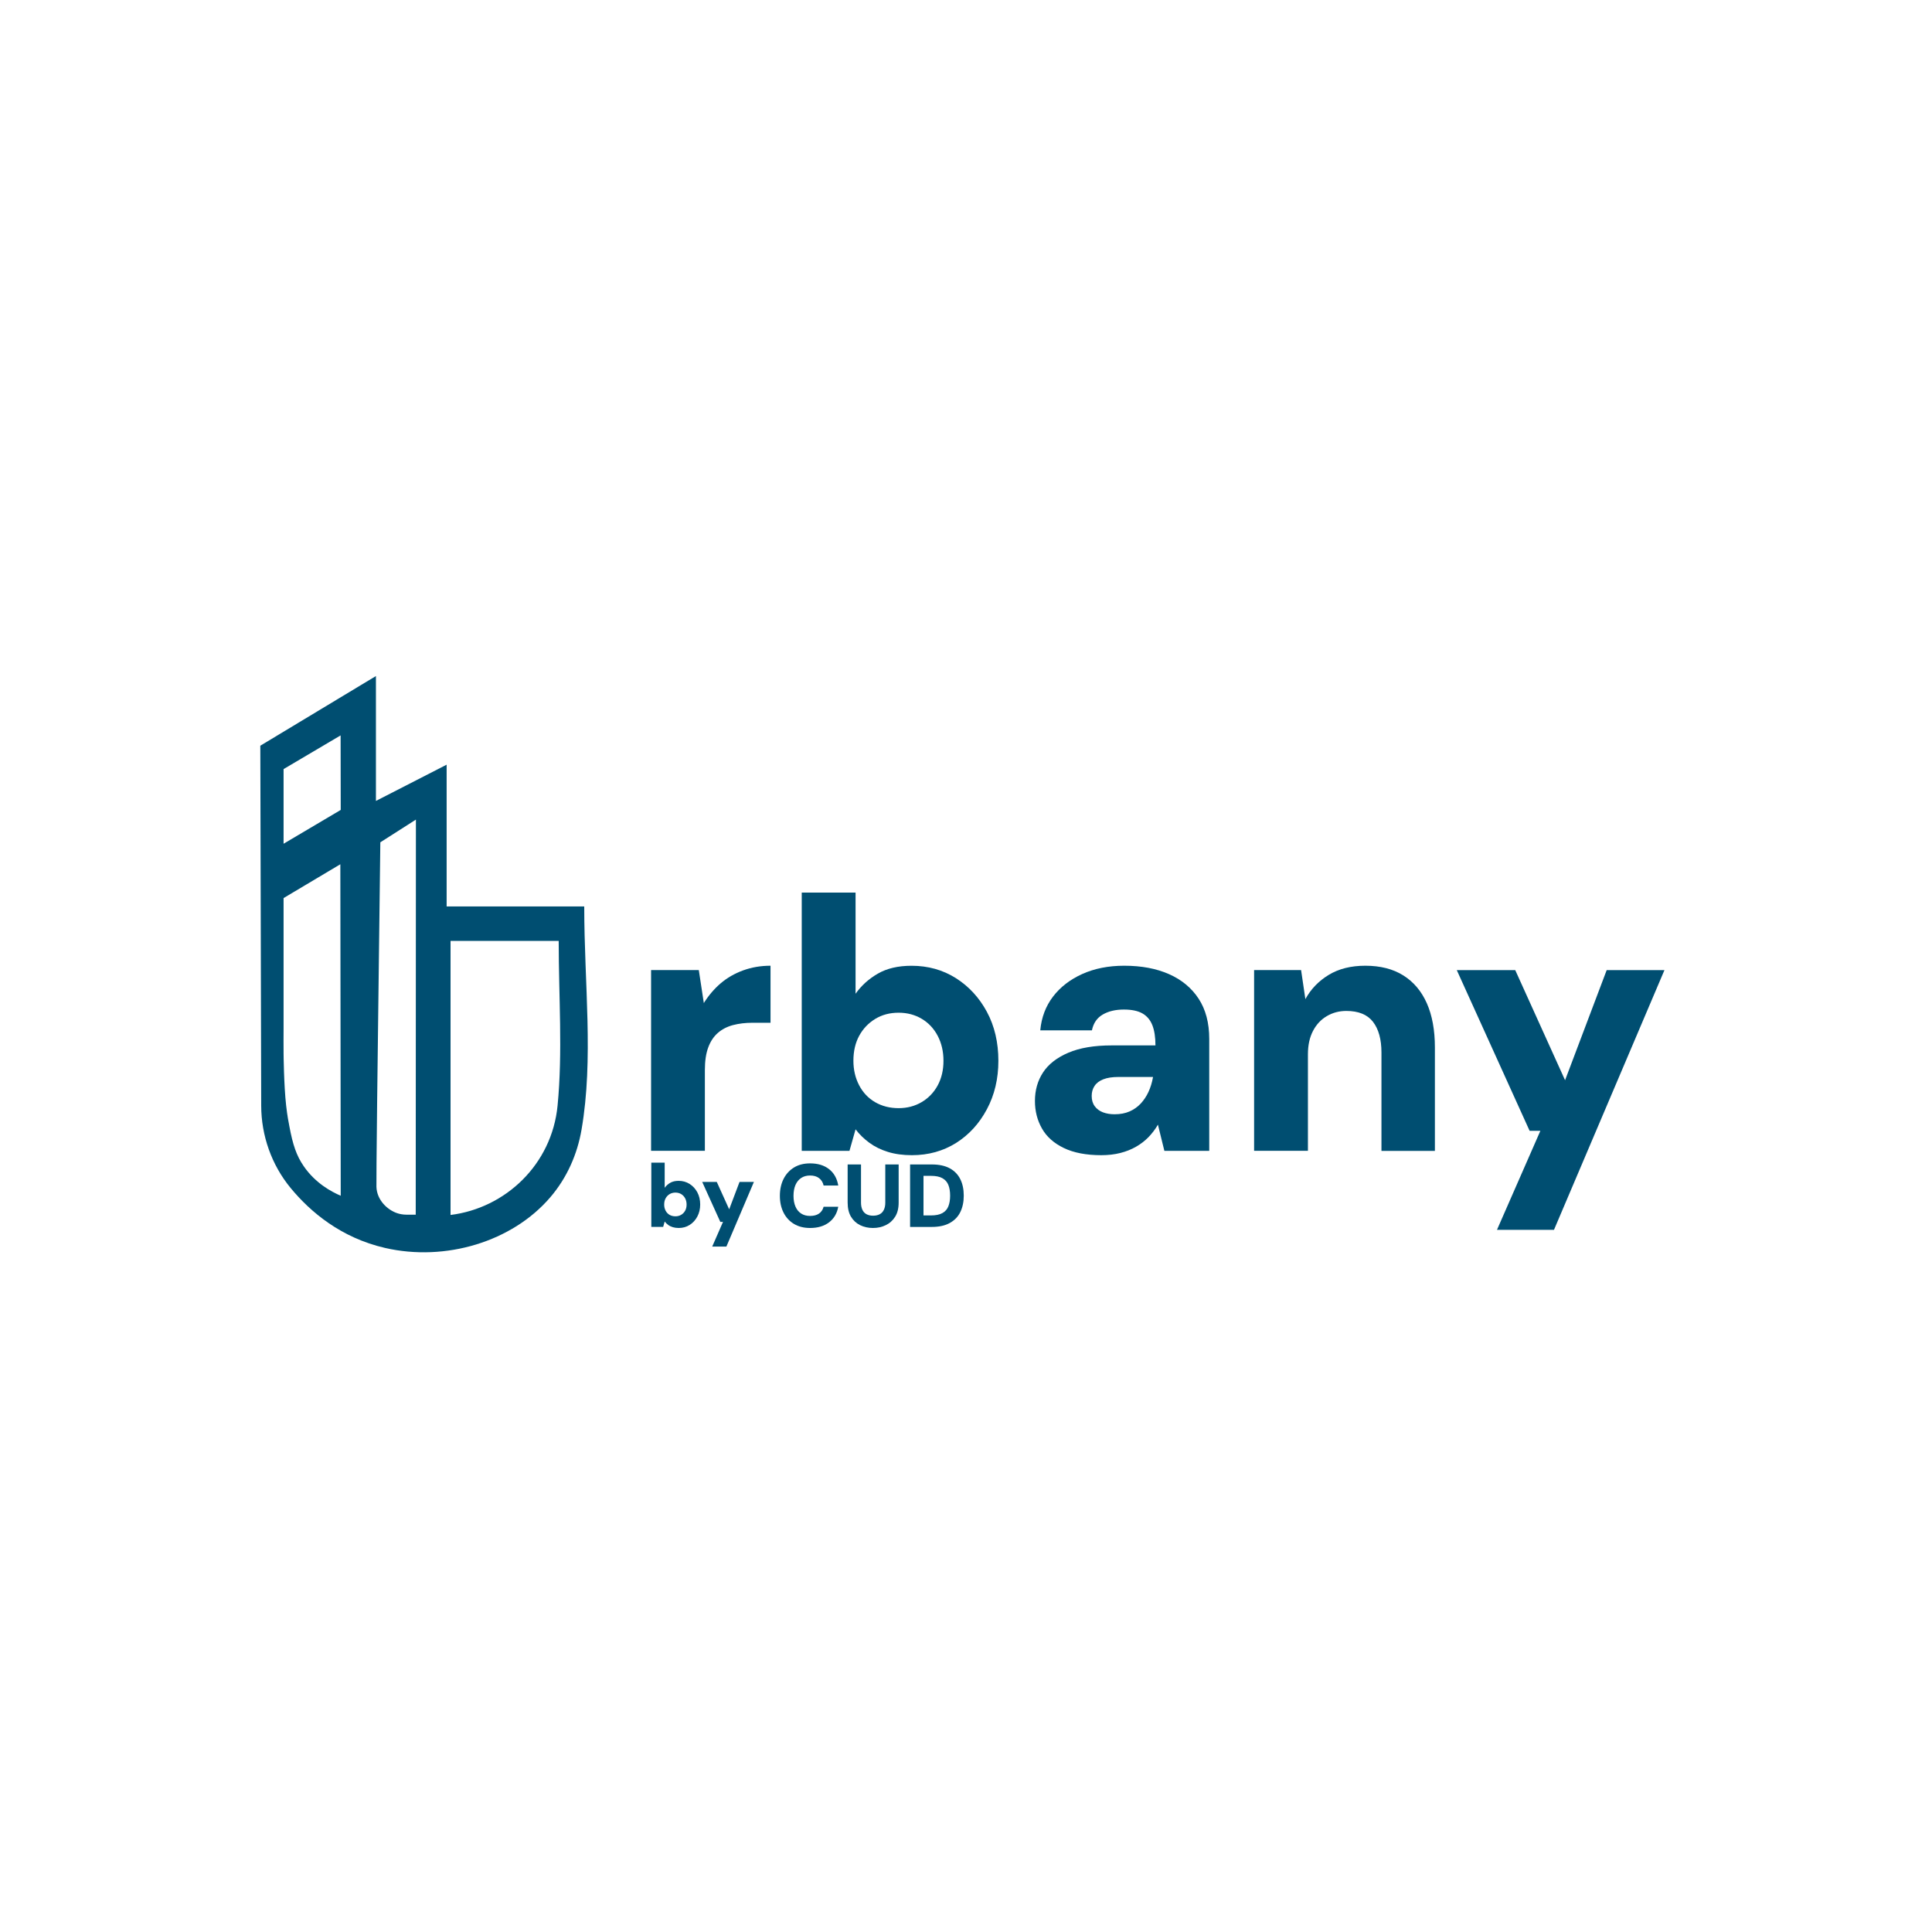 <?xml version="1.0" encoding="utf-8"?>
<!-- Generator: Adobe Illustrator 26.0.0, SVG Export Plug-In . SVG Version: 6.00 Build 0)  -->
<svg version="1.1" id="Layer_1" xmlns="http://www.w3.org/2000/svg" xmlns:xlink="http://www.w3.org/1999/xlink" x="0px" y="0px"
	 viewBox="0 0 500 500" style="enable-background:new 0 0 500 500;" xml:space="preserve">
<style type="text/css">
	.st0{fill:#FFFFFF;}
	.st1{fill:#004E71;}
	.st2{fill:none;}
	.st3{fill:#606060;}
</style>
<g>
	<path class="st1" d="M151.2,234.59h-35.61V197.9c-6.51,3.34-11.8,6.05-18.3,9.38v-32.32l-29.92,18.03
		c0.08,31.06,0.16,62.11,0.23,93.16c0.02,7.76,2.68,15.31,7.62,21.31c5.1,6.18,13.01,12.88,24.45,15.51
		c15.63,3.59,32.91-1.61,42.75-13.12c4.35-5.08,6.99-11.16,8.08-17.48C153.67,273.99,151.2,254.63,151.2,234.59z M78.59,301.79
		c-1.87-2.72-2.81-5.53-3.7-10.3c-0.2-1.06-0.52-2.58-0.84-5.41c-0.59-5.22-0.66-13.46-0.66-13.46c-0.02-2.56-0.01-4.27,0-6.48
		c0.01-2.17,0.01-12,0-31.66v-2.06c4.9-2.92,9.8-5.84,14.69-8.75c0.04,28.59,0.07,57.19,0.1,85.79
		C85.77,308.42,81.62,306.22,78.59,301.79z M73.39,218.36v-19.32c4.92-2.91,9.84-5.82,14.76-8.72l0.03,19.29
		C83.25,212.53,78.32,215.45,73.39,218.36z M107.61,273.46c-0.01,13.63-0.02,27.26-0.02,40.9h-2.31c-1.08,0-1.91-0.2-2.46-0.38
		c-2.59-0.86-5.27-3.41-5.4-6.81c0-0.04,0-0.06,0-0.08c-0.05-2.29,0.21-27.07,1.01-89.1c3.06-1.95,6.12-3.91,9.18-5.86
		c0.01-0.01,0.02-0.01,0.03-0.02C107.63,232.56,107.62,253.01,107.61,273.46z M144.3,286.13c-1.48,15.26-13.51,26.55-27.7,28.3
		V243.5h27.99C144.59,258.1,145.65,272.23,144.3,286.13z"/>
	<g>
		<path class="st1" d="M168.5,297.84v-46.79h12.35l1.3,8.54c1.24-1.98,2.69-3.68,4.36-5.11c1.67-1.42,3.6-2.54,5.8-3.34
			c2.2-0.8,4.56-1.21,7.1-1.21v14.76h-4.64c-1.86,0-3.54,0.2-5.06,0.6c-1.52,0.4-2.82,1.07-3.9,2c-1.08,0.93-1.92,2.18-2.51,3.76
			c-0.59,1.58-0.88,3.54-0.88,5.89v20.89H168.5z"/>
		<path class="st1" d="M235.99,298.96c-2.29,0-4.35-0.28-6.17-0.84c-1.83-0.56-3.44-1.35-4.83-2.37s-2.58-2.18-3.57-3.48l-1.58,5.57
			h-12.35V231h13.93v26.18c1.49-2.1,3.4-3.84,5.76-5.2c2.35-1.36,5.26-2.04,8.73-2.04c4.27,0,8.09,1.07,11.47,3.2
			c3.37,2.14,6.05,5.05,8.03,8.73c1.98,3.68,2.97,7.91,2.97,12.67c0,4.64-0.99,8.82-2.97,12.53c-1.98,3.71-4.64,6.62-7.98,8.73
			C244.07,297.9,240.27,298.96,235.99,298.96z M232.56,286.79c2.23,0,4.22-0.53,5.99-1.58c1.76-1.05,3.14-2.49,4.13-4.32
			c0.99-1.83,1.49-3.95,1.49-6.36c0-2.41-0.5-4.56-1.49-6.45c-0.99-1.89-2.37-3.36-4.13-4.41c-1.76-1.05-3.76-1.58-5.99-1.58
			c-2.29,0-4.32,0.54-6.08,1.62c-1.76,1.08-3.14,2.54-4.13,4.36c-0.99,1.83-1.49,3.98-1.49,6.45c0,2.35,0.5,4.47,1.49,6.36
			c0.99,1.89,2.37,3.34,4.13,4.36S230.27,286.79,232.56,286.79z"/>
		<path class="st1" d="M285.01,298.96c-3.9,0-7.13-0.62-9.7-1.86c-2.57-1.24-4.46-2.92-5.66-5.06c-1.21-2.13-1.81-4.5-1.81-7.1
			c0-2.79,0.7-5.25,2.09-7.38c1.39-2.13,3.57-3.84,6.54-5.11s6.71-1.9,11.23-1.9h11.33c0-2.1-0.26-3.84-0.79-5.2
			c-0.53-1.36-1.38-2.38-2.55-3.06c-1.18-0.68-2.79-1.02-4.83-1.02c-2.17,0-3.99,0.43-5.48,1.3c-1.49,0.87-2.41,2.23-2.79,4.08
			h-13.37c0.31-3.34,1.41-6.25,3.3-8.73c1.89-2.47,4.41-4.42,7.57-5.85c3.16-1.42,6.78-2.14,10.86-2.14c4.46,0,8.32,0.73,11.6,2.18
			c3.28,1.45,5.83,3.57,7.66,6.36c1.82,2.79,2.74,6.25,2.74,10.4v28.97h-11.61l-1.67-6.78c-0.68,1.18-1.49,2.24-2.41,3.2
			c-0.93,0.96-2.01,1.8-3.25,2.51c-1.24,0.71-2.6,1.25-4.08,1.62C288.45,298.77,286.81,298.96,285.01,298.96z M288.45,288.37
			c1.49,0,2.79-0.25,3.9-0.74c1.11-0.49,2.07-1.17,2.88-2.04c0.8-0.87,1.47-1.87,2-3.02c0.53-1.14,0.91-2.4,1.16-3.76v-0.09h-9
			c-1.55,0-2.83,0.2-3.85,0.6c-1.02,0.4-1.78,0.97-2.27,1.72c-0.5,0.74-0.74,1.61-0.74,2.6c0,1.05,0.26,1.94,0.79,2.65
			c0.52,0.71,1.24,1.24,2.13,1.58C286.33,288.2,287.33,288.37,288.45,288.37z"/>
		<path class="st1" d="M324.56,297.84v-46.79h12.16l1.11,7.52c1.42-2.6,3.44-4.69,6.04-6.27s5.76-2.37,9.47-2.37
			c3.9,0,7.18,0.84,9.84,2.51c2.66,1.67,4.69,4.07,6.08,7.2c1.39,3.13,2.09,6.95,2.09,11.47v26.74h-13.83V272.4
			c0-3.4-0.73-6.05-2.18-7.94c-1.46-1.89-3.76-2.83-6.92-2.83c-1.86,0-3.54,0.45-5.06,1.35c-1.52,0.9-2.71,2.18-3.57,3.85
			c-0.87,1.67-1.3,3.68-1.3,6.03v24.97H324.56z"/>
		<path class="st1" d="M387.42,318.27l11.23-25.62h-2.79l-18.85-41.59h15.13l12.9,28.5l10.77-28.5h14.95l-28.59,67.22H387.42z"/>
	</g>
	<g>
		<path class="st1" d="M175.65,317.8c-0.57,0-1.08-0.07-1.54-0.21s-0.85-0.33-1.2-0.59s-0.64-0.54-0.89-0.87l-0.39,1.39h-3.07
			v-16.63h3.46v6.51c0.37-0.52,0.85-0.96,1.43-1.29c0.58-0.34,1.31-0.51,2.17-0.51c1.06,0,2.01,0.27,2.85,0.8
			c0.84,0.53,1.5,1.25,2,2.17c0.49,0.92,0.74,1.97,0.74,3.15c0,1.16-0.25,2.2-0.74,3.12s-1.16,1.65-1.99,2.17
			C177.66,317.54,176.72,317.8,175.65,317.8z M174.8,314.78c0.55,0,1.05-0.13,1.49-0.39c0.44-0.26,0.78-0.62,1.03-1.07
			s0.37-0.98,0.37-1.58s-0.12-1.13-0.37-1.61c-0.25-0.47-0.59-0.83-1.03-1.1c-0.44-0.26-0.94-0.39-1.49-0.39
			c-0.57,0-1.07,0.14-1.51,0.4c-0.44,0.27-0.78,0.63-1.03,1.09c-0.25,0.46-0.37,0.99-0.37,1.61c0,0.59,0.12,1.11,0.37,1.58
			c0.25,0.47,0.59,0.83,1.03,1.09C173.73,314.65,174.23,314.78,174.8,314.78z"/>
		<path class="st1" d="M184.32,322.61l2.79-6.38h-0.69l-4.69-10.35h3.77l3.21,7.09l2.68-7.09h3.72l-7.12,16.73H184.32z"/>
		<path class="st1" d="M209.66,317.8c-1.62,0-3.01-0.35-4.18-1.05c-1.17-0.7-2.07-1.68-2.7-2.93c-0.63-1.25-0.95-2.7-0.95-4.33
			c0-1.66,0.32-3.12,0.95-4.38c0.63-1.25,1.53-2.24,2.7-2.96c1.17-0.72,2.56-1.07,4.18-1.07c2,0,3.64,0.5,4.91,1.5
			s2.06,2.41,2.37,4.23h-3.79c-0.18-0.82-0.58-1.45-1.18-1.91s-1.38-0.68-2.33-0.68c-0.91,0-1.68,0.22-2.32,0.65
			c-0.64,0.43-1.12,1.04-1.46,1.81c-0.33,0.78-0.5,1.71-0.5,2.81c0,1.06,0.17,1.98,0.5,2.76c0.33,0.78,0.82,1.38,1.46,1.8
			c0.64,0.42,1.41,0.63,2.32,0.63c0.96,0,1.73-0.2,2.32-0.61c0.59-0.41,0.99-1,1.19-1.77h3.79c-0.31,1.71-1.1,3.05-2.37,4.03
			C213.3,317.31,211.66,317.8,209.66,317.8z"/>
		<path class="st1" d="M225.92,317.8c-1.22,0-2.32-0.24-3.32-0.73c-0.99-0.49-1.78-1.21-2.36-2.18c-0.58-0.97-0.87-2.19-0.87-3.67
			v-9.86h3.46v9.89c0,0.72,0.12,1.34,0.36,1.85c0.24,0.51,0.59,0.89,1.06,1.14s1.04,0.38,1.7,0.38c0.68,0,1.25-0.13,1.72-0.38
			s0.83-0.63,1.07-1.14c0.25-0.51,0.37-1.12,0.37-1.85v-9.89h3.46v9.86c0,1.48-0.3,2.7-0.91,3.67c-0.61,0.97-1.42,1.7-2.43,2.18
			C228.25,317.56,227.14,317.8,225.92,317.8z"/>
		<path class="st1" d="M235.53,317.53v-16.17h5.61c1.88,0,3.43,0.33,4.66,1s2.13,1.61,2.73,2.82s0.89,2.63,0.89,4.26
			c0,1.62-0.3,3.03-0.89,4.24c-0.59,1.21-1.5,2.15-2.73,2.83s-2.78,1.02-4.66,1.02H235.53z M239,314.55h1.94
			c1.25,0,2.23-0.2,2.96-0.61s1.24-0.99,1.54-1.76c0.3-0.76,0.45-1.67,0.45-2.74c0-1.08-0.15-2-0.45-2.76
			c-0.3-0.76-0.81-1.35-1.54-1.76s-1.71-0.61-2.96-0.61H239V314.55z"/>
	</g>
</g>
</svg>
